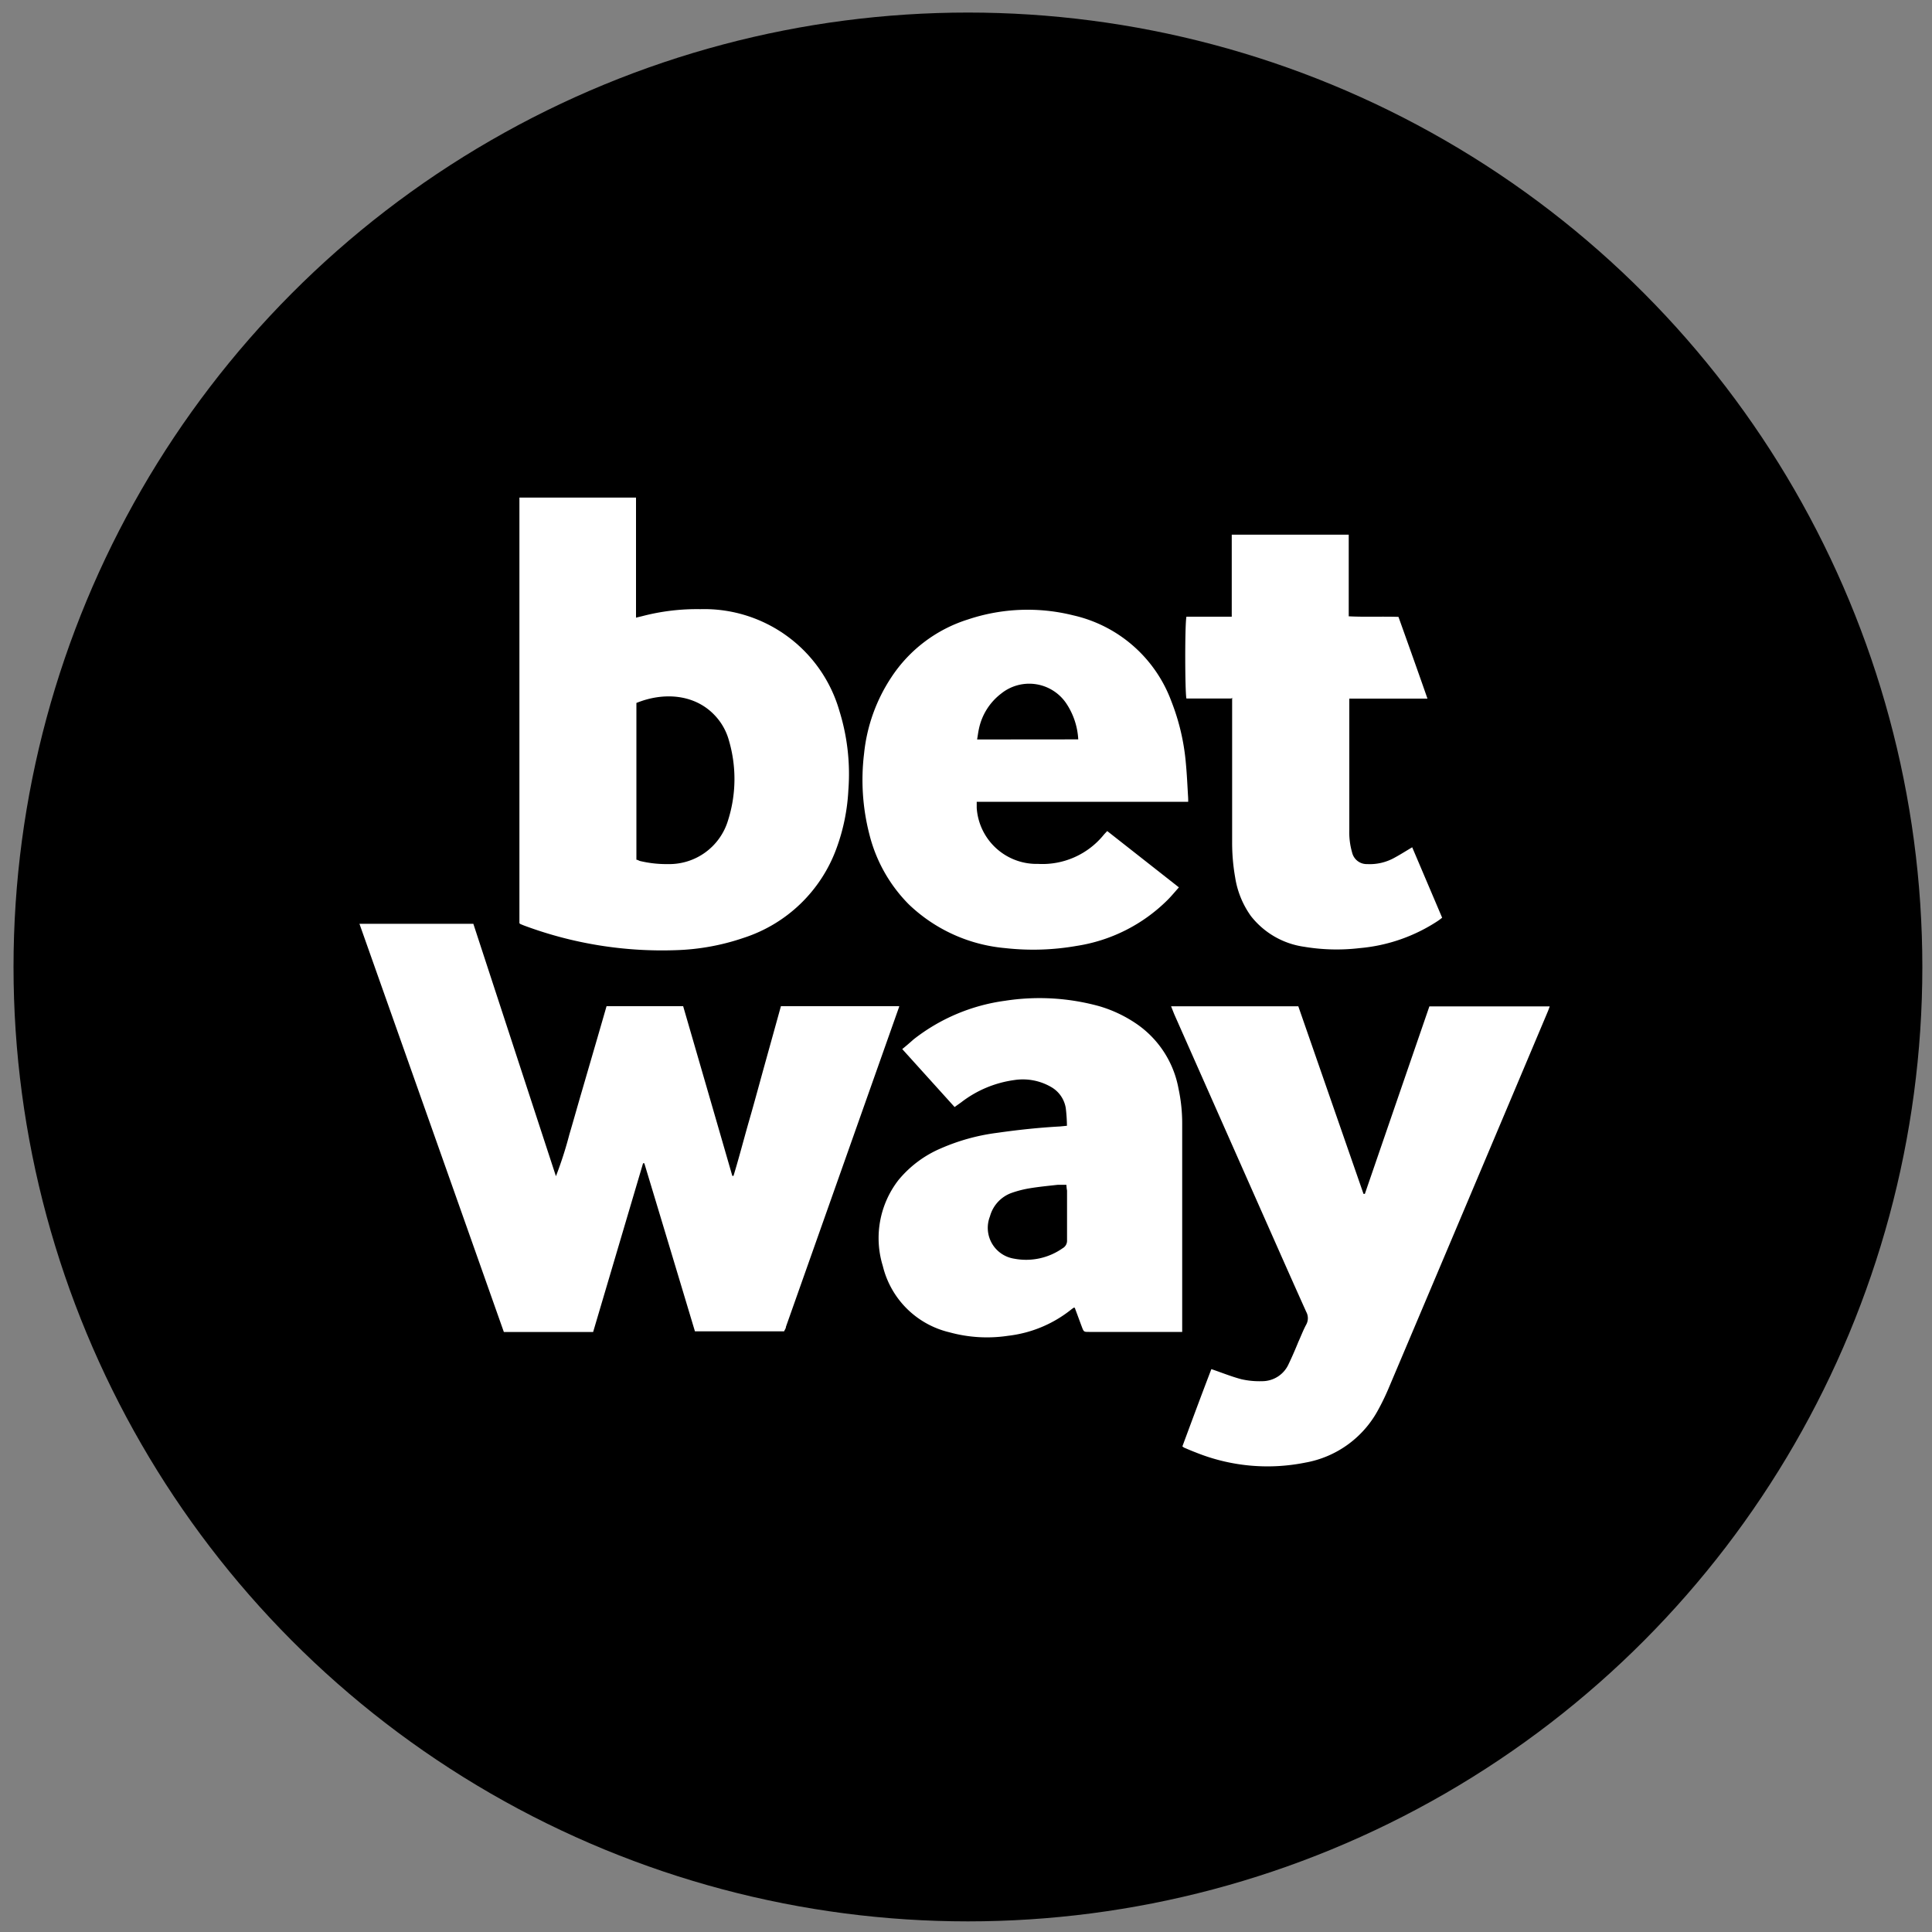 <svg id="Layer_1" data-name="Layer 1" xmlns="http://www.w3.org/2000/svg" viewBox="0 0 200 200"><rect x="0" y="0" width="200" height="200" fill="#808080" stroke="none"/><defs><style>.cls-1{fill:#fff;}</style></defs><title>betway</title><circle cx="100.2" cy="100.1" r="98.8"/><g id="dDDvBb"><path class="cls-1" d="M37.21,95.63H49l8.55,26.13a39.47,39.47,0,0,0,1.39-4.32c.44-1.48.86-3,1.29-4.46l1.28-4.4c.43-1.47.85-2.93,1.28-4.42h7.93q2.55,8.78,5.09,17.57h.12c.59-1.93,1.09-3.89,1.65-5.83s1.08-3.89,1.62-5.83,1.09-3.92,1.64-5.91H93.08s0,0,0,0a.13.13,0,0,1,0,.06q-5.86,16.57-11.72,33.13c0,.16-.12.3-.19.47H71.94q-2.61-8.7-5.24-17.4h-.13L61.4,137.89H52.16Q44.71,116.82,37.21,95.63Z"/><path class="cls-1" d="M53.77,51.51H65.84V63.94l.66-.16a22.38,22.38,0,0,1,6-.72,14.56,14.56,0,0,1,14.4,10.55,22,22,0,0,1,.92,8.22,20.42,20.42,0,0,1-1.23,6A15.2,15.2,0,0,1,77,97.08a23.85,23.85,0,0,1-7,1.28A40.9,40.9,0,0,1,54.22,95.8l-.34-.14a.73.73,0,0,1-.11-.09ZM65.88,72.77V89c.14,0,.25.1.37.13a11.78,11.78,0,0,0,2.9.32,6.35,6.35,0,0,0,6.22-4.54,14.14,14.14,0,0,0,.09-8.25A6.12,6.12,0,0,0,74,74.06C71.93,71.85,68.7,71.62,65.88,72.77Z"/><path class="cls-1" d="M121.23,104.17H134.4l6.75,19.42h.14q3.33-9.69,6.68-19.41h12.46c-.09.23-.15.42-.23.6q-8.23,19.52-16.48,39c-.32.75-.68,1.49-1.07,2.2a10.68,10.68,0,0,1-7.53,5.43,19.84,19.84,0,0,1-11.35-1.06c-.4-.15-.79-.32-1.19-.49a1.76,1.76,0,0,1-.18-.13c1-2.7,2-5.4,3-8,1.09.37,2.09.78,3.12,1.05a8.34,8.34,0,0,0,2.12.2,3,3,0,0,0,2.77-1.8c.36-.75.69-1.52,1-2.28.27-.59.5-1.21.81-1.78a1.37,1.37,0,0,0,0-1.32c-1.64-3.64-3.25-7.3-4.87-10.95L121.56,105Z"/><path class="cls-1" d="M110.45,116.54a17.2,17.2,0,0,0-.12-1.82,3.08,3.08,0,0,0-1.41-2.13,5.84,5.84,0,0,0-3.94-.78,11.53,11.53,0,0,0-5.46,2.29l-.7.5-5.42-6c.42-.34.79-.66,1.17-1a19.56,19.56,0,0,1,9.47-4,23.26,23.26,0,0,1,9.75.56,13.57,13.57,0,0,1,3.7,1.72A10.39,10.39,0,0,1,122,112.7a17.11,17.11,0,0,1,.38,3.64v21.54l-.63,0h-9c-.56,0-.56,0-.77-.56s-.45-1.22-.68-1.83c0,0,0-.07-.1-.14a2.53,2.53,0,0,0-.27.18,12.81,12.81,0,0,1-6.57,2.75,14.63,14.63,0,0,1-6.07-.36,9.3,9.3,0,0,1-6.9-6.86A9.8,9.8,0,0,1,93,122.17a11.54,11.54,0,0,1,4.42-3.3,21.24,21.24,0,0,1,5.81-1.6c2.16-.31,4.33-.54,6.51-.66Zm-.06,6.11c-.31,0-.6,0-.88,0-1,.11-1.94.2-2.91.36a11,11,0,0,0-1.88.48,3.57,3.57,0,0,0-2.24,2.43A3.23,3.23,0,0,0,105,130.3a6.57,6.57,0,0,0,5-1.08.89.89,0,0,0,.46-.84c0-1.71,0-3.42,0-5.14C110.42,123.06,110.41,122.88,110.39,122.65Z"/><path class="cls-1" d="M123,83H101.11c0,.25,0,.45,0,.64a6.21,6.21,0,0,0,6.35,5.79,8.17,8.17,0,0,0,6.79-3c.11-.13.22-.24.37-.4l7.42,5.83c-.41.46-.78.91-1.19,1.32a17,17,0,0,1-9.4,4.74,26,26,0,0,1-7.37.23,16.53,16.53,0,0,1-10-4.53A15.66,15.66,0,0,1,90,86.38,22.58,22.58,0,0,1,89.45,78a17.49,17.49,0,0,1,2.81-7.87,14.78,14.78,0,0,1,7.93-6,19.48,19.48,0,0,1,10.91-.43,14.16,14.16,0,0,1,10.16,8.9,22.85,22.85,0,0,1,1.5,6.41c.11,1.16.16,2.32.23,3.48A5.44,5.44,0,0,1,123,83Zm-11.38-6.46a7.42,7.42,0,0,0-1.25-3.74,4.63,4.63,0,0,0-6.73-1,6.18,6.18,0,0,0-2.3,3.64c-.08.35-.12.71-.19,1.11Z"/><path class="cls-1" d="M127.47,72.31h-4.65c-.15-.48-.18-7.62,0-8.47h4.69c0-1.45,0-2.85,0-4.25V55.35h12.11V63.8c1.74.09,3.42,0,5.15.06,1,2.8,2,5.59,3,8.46h-8.09c0,.21,0,.39,0,.57q0,6.51,0,13a7.53,7.53,0,0,0,.29,2.36,1.55,1.55,0,0,0,1.57,1.2,5.23,5.23,0,0,0,2.82-.66c.61-.33,1.19-.7,1.83-1.08l3.1,7.29c-.15.12-.29.23-.44.33a17.46,17.46,0,0,1-8.11,2.82,20.37,20.37,0,0,1-5.73-.14,8.5,8.5,0,0,1-5.53-3.2,9.33,9.33,0,0,1-1.62-4,20.64,20.64,0,0,1-.31-3.59v-15Z"/></g></svg>